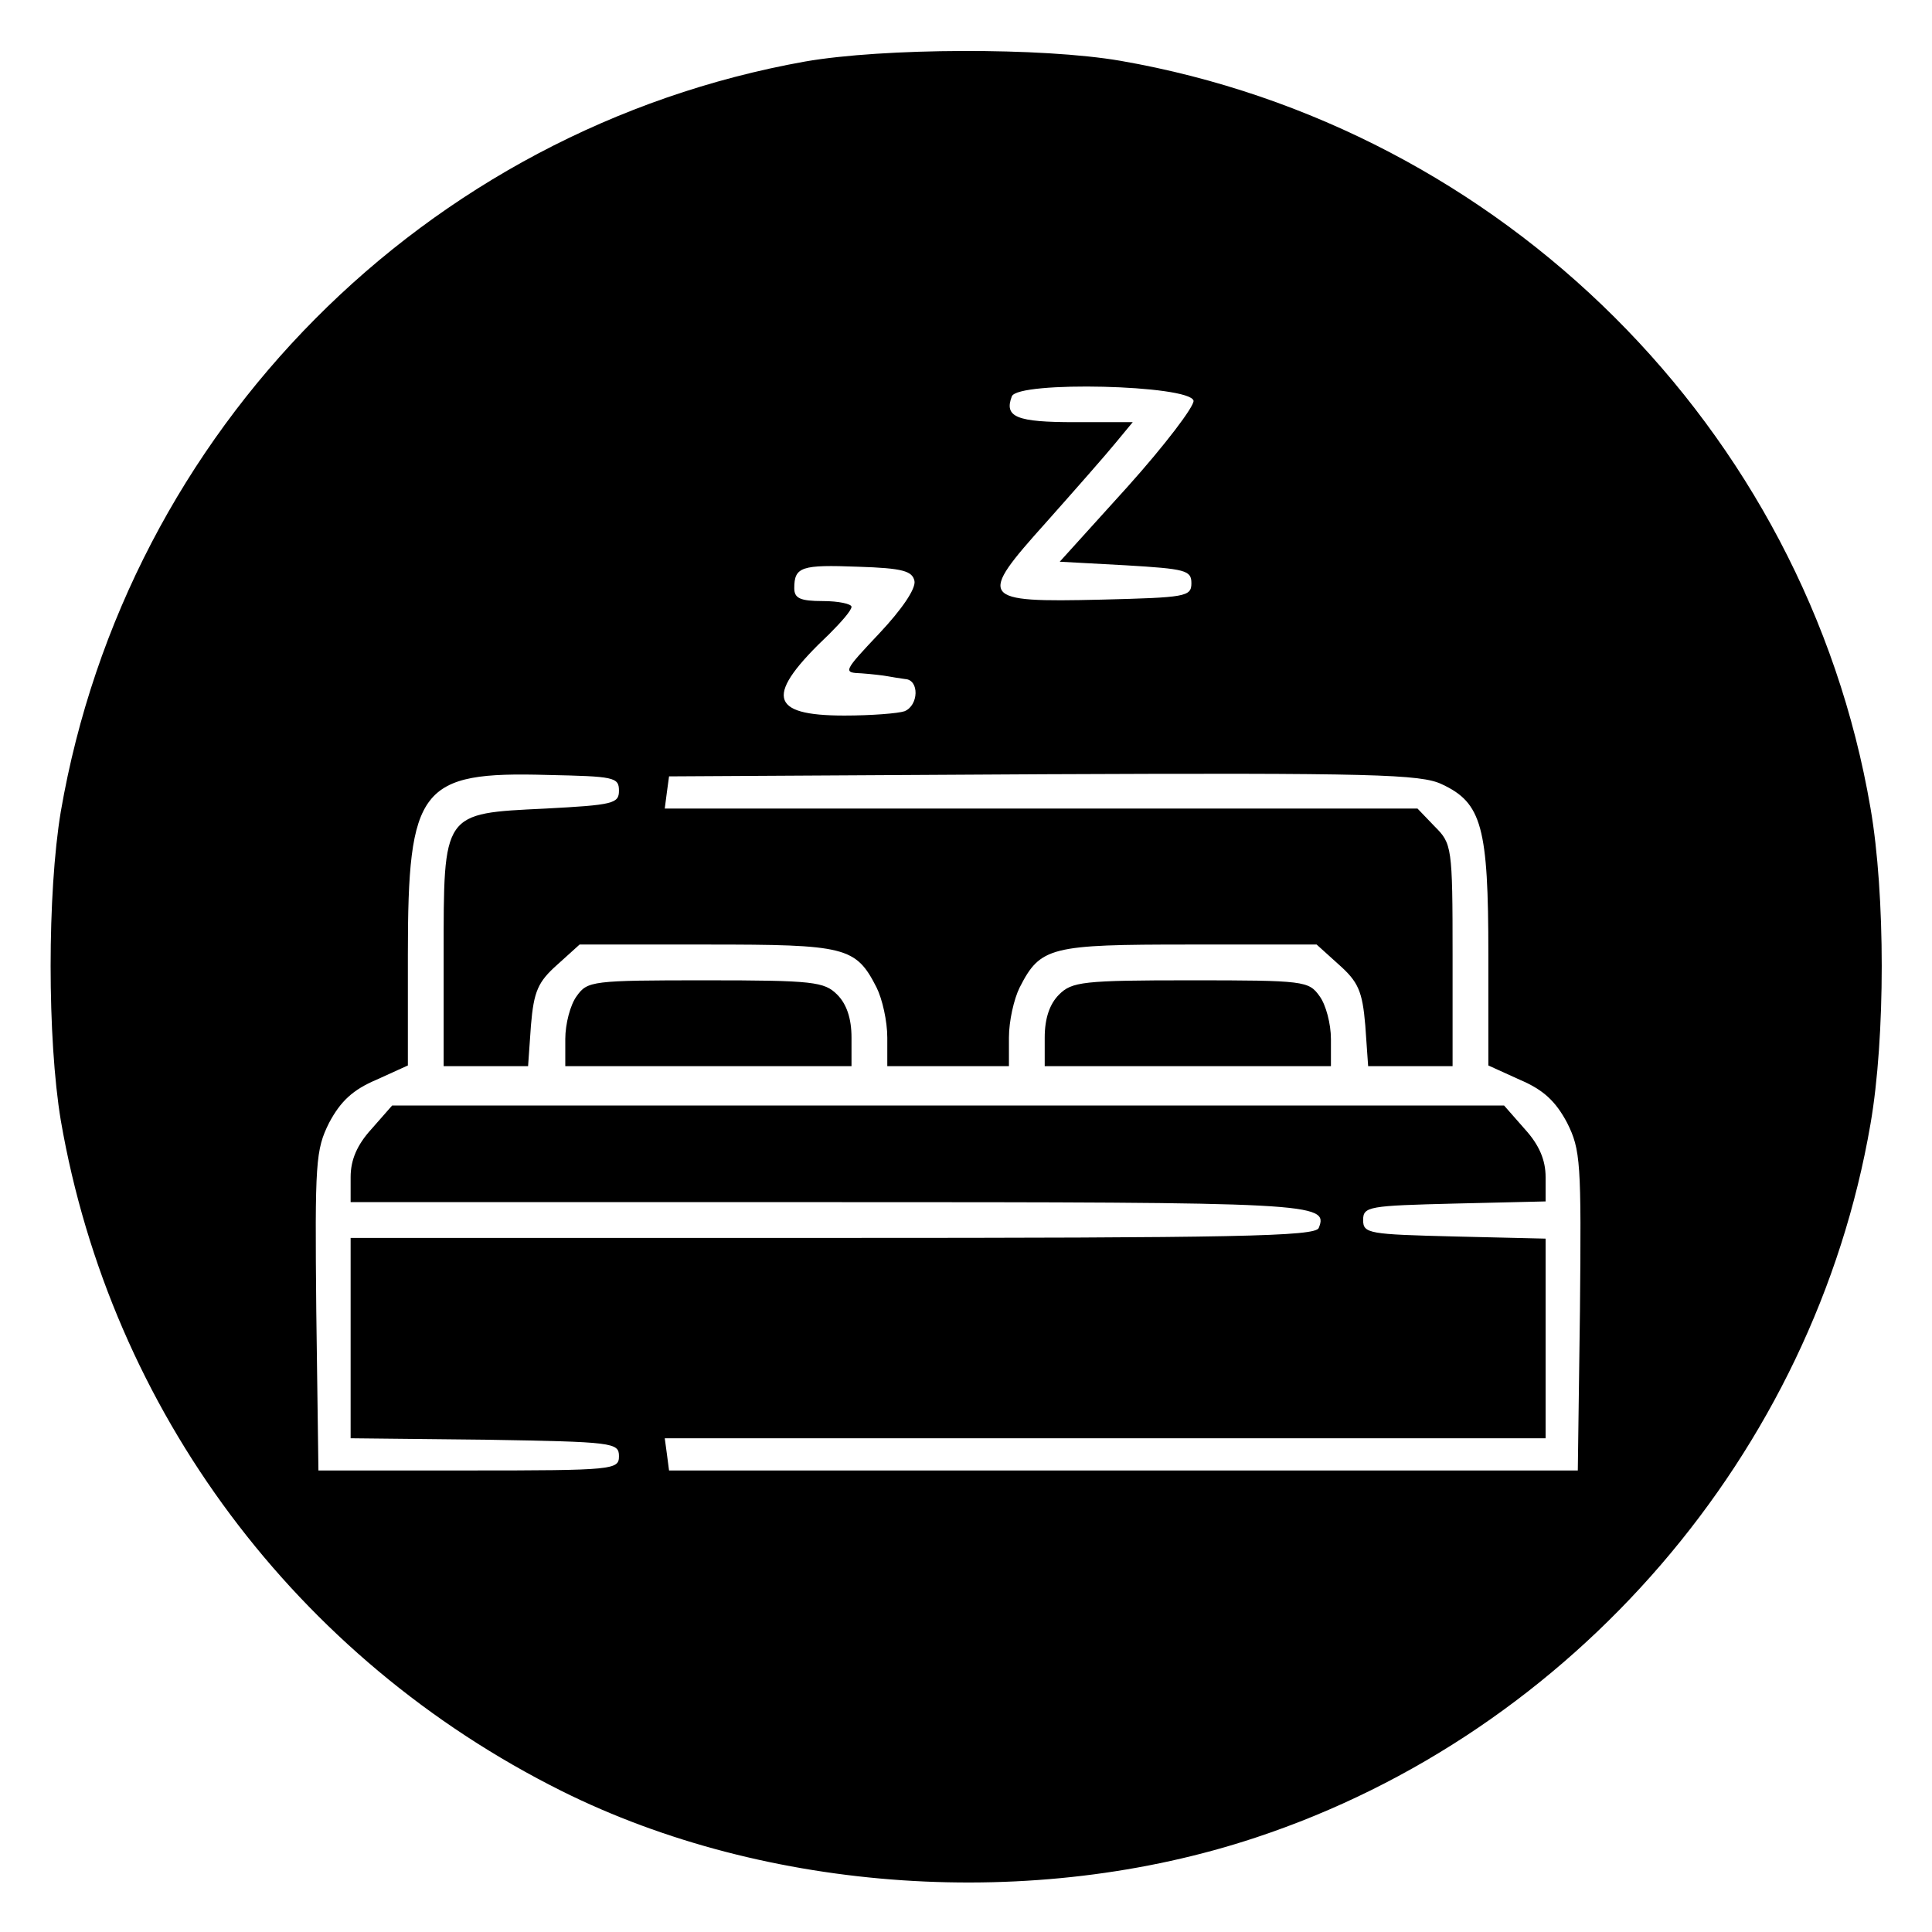 <?xml version="1.0" standalone="no"?>
<!DOCTYPE svg PUBLIC "-//W3C//DTD SVG 20010904//EN"
 "http://www.w3.org/TR/2001/REC-SVG-20010904/DTD/svg10.dtd">
<svg version="1.0" xmlns="http://www.w3.org/2000/svg"
 width="270pt" height="270pt" viewBox="0 0 270 270"
 preserveAspectRatio="xMidYMid meet">
<g transform="translate(0,270) scale(0.1,-0.1)"
fill="#000000" stroke="none">
<path d="M1125 2614 c-531 -95 -948 -515 -1040 -1048 -19 -114 -19 -318 0
-432 70 -405 329 -752 700 -937 287 -143 660 -168 970 -65 444 147 780 538
859 997 21 121 21 321 0 442 -91 530 -514 951 -1048 1044 -110 19 -332 18
-441 -1z m543 -474 c1 -8 -40 -62 -92 -120 l-95 -105 92 -5 c84 -5 92 -7 92
-25 0 -19 -8 -20 -126 -23 -171 -4 -173 1 -77 108 40 45 84 95 97 111 l24 29
-81 0 c-81 0 -99 7 -88 36 8 22 249 16 254 -6z m-390 -252 c2 -11 -18 -40 -49
-73 -51 -54 -51 -55 -25 -56 14 -1 31 -3 36 -4 6 -1 17 -3 25 -4 20 -1 19 -37
-1 -45 -9 -3 -46 -6 -84 -6 -106 0 -112 28 -21 114 17 17 31 33 31 38 0 4 -18
8 -40 8 -32 0 -40 4 -40 18 0 30 10 33 89 30 63 -2 76 -6 79 -20z m-413 -293
c0 -18 -8 -20 -103 -25 -144 -7 -142 -4 -142 -206 l0 -154 59 0 59 0 4 57 c4
48 10 61 37 85 l31 28 178 0 c194 0 208 -3 237 -60 8 -16 15 -47 15 -70 l0
-40 85 0 85 0 0 40 c0 23 7 54 15 70 29 57 43 60 237 60 l178 0 31 -28 c27
-24 33 -37 37 -85 l4 -57 59 0 59 0 0 155 c0 152 -1 156 -25 180 l-24 25 -526
0 -526 0 3 23 3 22 523 3 c461 2 528 0 557 -14 56 -26 65 -60 65 -238 l0 -155
44 -20 c33 -14 50 -30 66 -60 19 -38 20 -55 18 -263 l-3 -223 -635 0 -635 0
-3 23 -3 22 615 0 616 0 0 140 0 139 -127 3 c-120 3 -128 4 -128 23 0 19 8 20
128 23 l127 3 0 34 c0 24 -9 45 -29 67 l-29 33 -777 0 -777 0 -29 -33 c-20
-22 -29 -43 -29 -67 l0 -35 668 0 c679 0 699 -1 685 -36 -4 -12 -116 -14 -679
-14 l-674 0 0 -140 0 -140 188 -2 c179 -3 187 -4 187 -23 0 -19 -7 -20 -210
-20 l-210 0 -3 223 c-2 208 -1 225 18 263 16 30 33 46 66 60 l44 20 0 155 c0
234 17 256 195 251 93 -2 100 -3 100 -22z"/>
<path d="M806 1308 c-9 -12 -16 -39 -16 -60 l0 -38 200 0 200 0 0 40 c0 27 -7
47 -20 60 -18 18 -33 20 -184 20 -159 0 -165 -1 -180 -22z"/>
<path d="M1480 1310 c-13 -13 -20 -33 -20 -60 l0 -40 200 0 200 0 0 38 c0 21
-7 48 -16 60 -15 21 -21 22 -180 22 -151 0 -166 -2 -184 -20z"/>
</g>
</svg>
